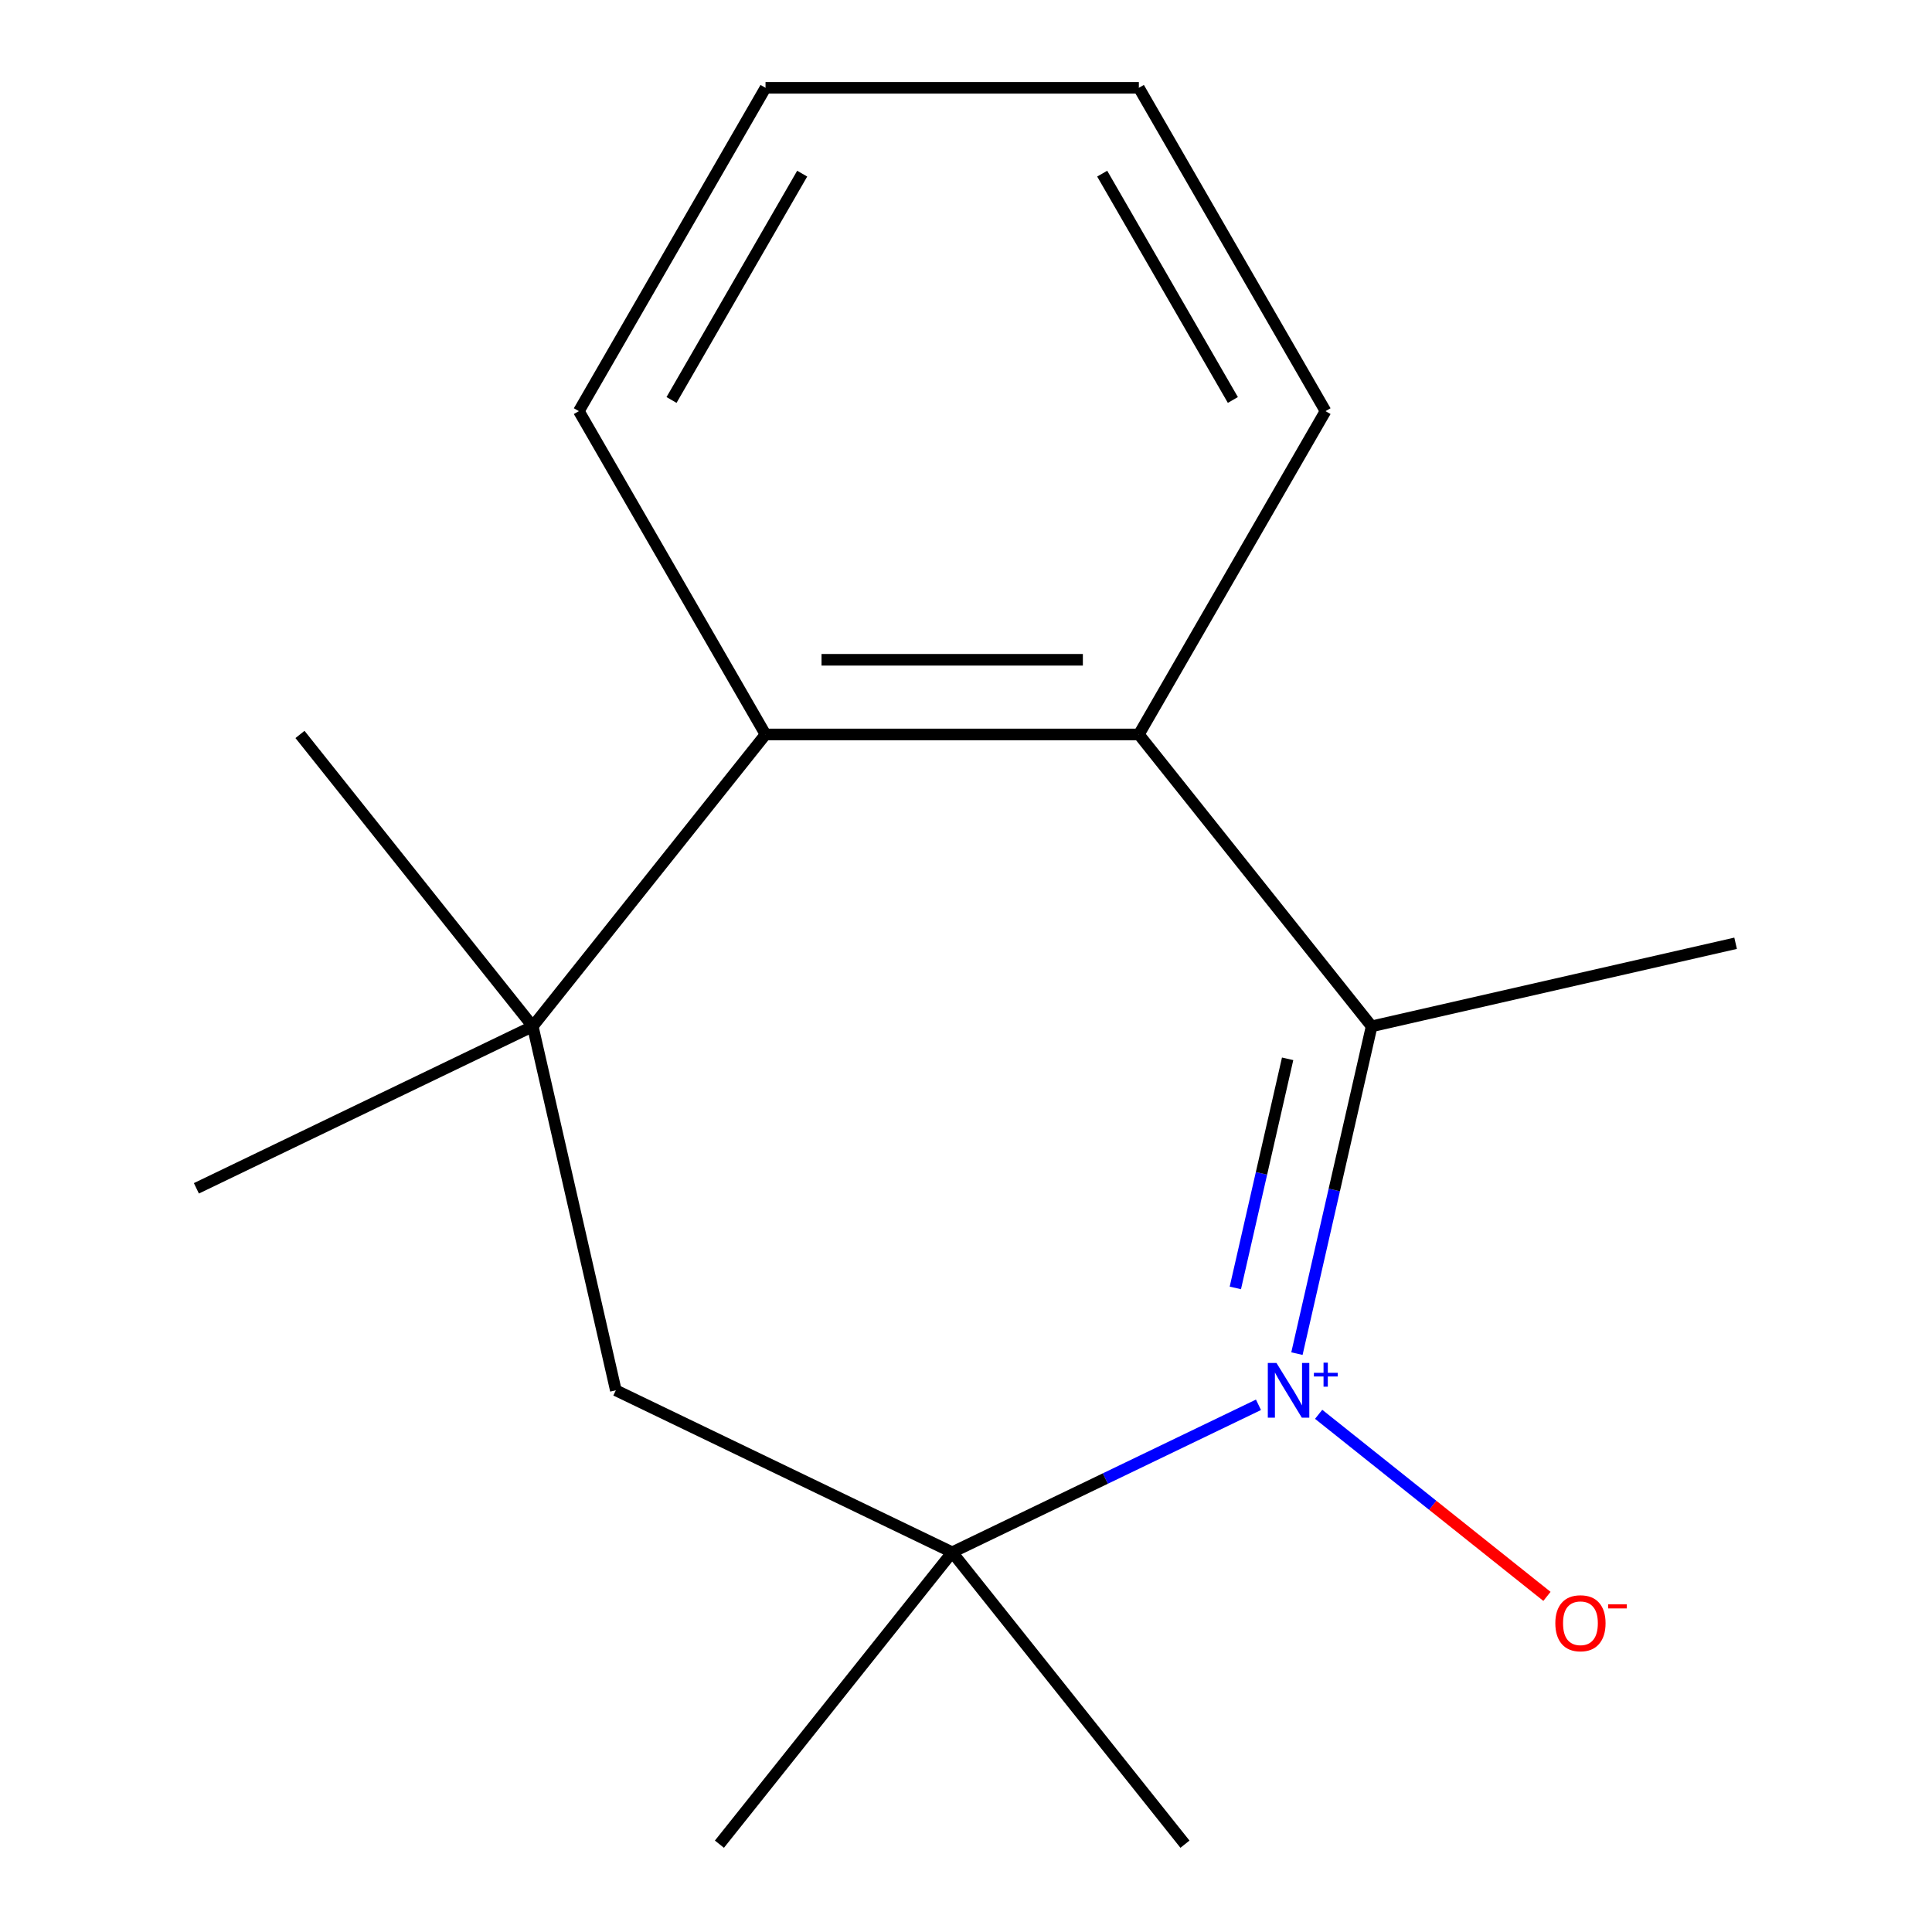 <?xml version='1.0' encoding='iso-8859-1'?>
<svg version='1.1' baseProfile='full'
              xmlns='http://www.w3.org/2000/svg'
                      xmlns:rdkit='http://www.rdkit.org/xml'
                      xmlns:xlink='http://www.w3.org/1999/xlink'
                  xml:space='preserve'
width='1000px' height='1000px' viewBox='0 0 1000 1000'>
<!-- END OF HEADER -->
<rect style='opacity:1.0;fill:#FFFFFF;stroke:none' width='1000' height='1000' x='0' y='0'> </rect>
<path class='bond-0' d='M 671.29,700.633 L 690.622,615.932' style='fill:none;fill-rule:evenodd;stroke:#0000FF;stroke-width:6px;stroke-linecap:butt;stroke-linejoin:miter;stroke-opacity:1' />
<path class='bond-0' d='M 690.622,615.932 L 709.955,531.231' style='fill:none;fill-rule:evenodd;stroke:#000000;stroke-width:6px;stroke-linecap:butt;stroke-linejoin:miter;stroke-opacity:1' />
<path class='bond-0' d='M 639.411,666.623 L 652.944,607.332' style='fill:none;fill-rule:evenodd;stroke:#0000FF;stroke-width:6px;stroke-linecap:butt;stroke-linejoin:miter;stroke-opacity:1' />
<path class='bond-0' d='M 652.944,607.332 L 666.476,548.041' style='fill:none;fill-rule:evenodd;stroke:#000000;stroke-width:6px;stroke-linecap:butt;stroke-linejoin:miter;stroke-opacity:1' />
<path class='bond-1' d='M 651.384,727.122 L 572.119,765.294' style='fill:none;fill-rule:evenodd;stroke:#0000FF;stroke-width:6px;stroke-linecap:butt;stroke-linejoin:miter;stroke-opacity:1' />
<path class='bond-1' d='M 572.119,765.294 L 492.854,803.466' style='fill:none;fill-rule:evenodd;stroke:#000000;stroke-width:6px;stroke-linecap:butt;stroke-linejoin:miter;stroke-opacity:1' />
<path class='bond-6' d='M 682.526,732.041 L 741.614,779.162' style='fill:none;fill-rule:evenodd;stroke:#0000FF;stroke-width:6px;stroke-linecap:butt;stroke-linejoin:miter;stroke-opacity:1' />
<path class='bond-6' d='M 741.614,779.162 L 800.701,826.283' style='fill:none;fill-rule:evenodd;stroke:#FF0000;stroke-width:6px;stroke-linecap:butt;stroke-linejoin:miter;stroke-opacity:1' />
<path class='bond-2' d='M 709.955,531.231 L 589.473,380.152' style='fill:none;fill-rule:evenodd;stroke:#000000;stroke-width:6px;stroke-linecap:butt;stroke-linejoin:miter;stroke-opacity:1' />
<path class='bond-7' d='M 709.955,531.231 L 898.347,488.232' style='fill:none;fill-rule:evenodd;stroke:#000000;stroke-width:6px;stroke-linecap:butt;stroke-linejoin:miter;stroke-opacity:1' />
<path class='bond-5' d='M 492.854,803.466 L 318.753,719.624' style='fill:none;fill-rule:evenodd;stroke:#000000;stroke-width:6px;stroke-linecap:butt;stroke-linejoin:miter;stroke-opacity:1' />
<path class='bond-8' d='M 492.854,803.466 L 613.336,954.545' style='fill:none;fill-rule:evenodd;stroke:#000000;stroke-width:6px;stroke-linecap:butt;stroke-linejoin:miter;stroke-opacity:1' />
<path class='bond-9' d='M 492.854,803.466 L 372.373,954.545' style='fill:none;fill-rule:evenodd;stroke:#000000;stroke-width:6px;stroke-linecap:butt;stroke-linejoin:miter;stroke-opacity:1' />
<path class='bond-4' d='M 589.473,380.152 L 396.235,380.152' style='fill:none;fill-rule:evenodd;stroke:#000000;stroke-width:6px;stroke-linecap:butt;stroke-linejoin:miter;stroke-opacity:1' />
<path class='bond-4' d='M 560.487,341.504 L 425.221,341.504' style='fill:none;fill-rule:evenodd;stroke:#000000;stroke-width:6px;stroke-linecap:butt;stroke-linejoin:miter;stroke-opacity:1' />
<path class='bond-12' d='M 589.473,380.152 L 686.092,212.803' style='fill:none;fill-rule:evenodd;stroke:#000000;stroke-width:6px;stroke-linecap:butt;stroke-linejoin:miter;stroke-opacity:1' />
<path class='bond-3' d='M 275.754,531.231 L 318.753,719.624' style='fill:none;fill-rule:evenodd;stroke:#000000;stroke-width:6px;stroke-linecap:butt;stroke-linejoin:miter;stroke-opacity:1' />
<path class='bond-10' d='M 275.754,531.231 L 101.653,615.074' style='fill:none;fill-rule:evenodd;stroke:#000000;stroke-width:6px;stroke-linecap:butt;stroke-linejoin:miter;stroke-opacity:1' />
<path class='bond-11' d='M 275.754,531.231 L 155.272,380.152' style='fill:none;fill-rule:evenodd;stroke:#000000;stroke-width:6px;stroke-linecap:butt;stroke-linejoin:miter;stroke-opacity:1' />
<path class='bond-16' d='M 275.754,531.231 L 396.235,380.152' style='fill:none;fill-rule:evenodd;stroke:#000000;stroke-width:6px;stroke-linecap:butt;stroke-linejoin:miter;stroke-opacity:1' />
<path class='bond-13' d='M 396.235,380.152 L 299.617,212.803' style='fill:none;fill-rule:evenodd;stroke:#000000;stroke-width:6px;stroke-linecap:butt;stroke-linejoin:miter;stroke-opacity:1' />
<path class='bond-14' d='M 686.092,212.803 L 589.473,45.455' style='fill:none;fill-rule:evenodd;stroke:#000000;stroke-width:6px;stroke-linecap:butt;stroke-linejoin:miter;stroke-opacity:1' />
<path class='bond-14' d='M 638.129,207.025 L 570.496,89.881' style='fill:none;fill-rule:evenodd;stroke:#000000;stroke-width:6px;stroke-linecap:butt;stroke-linejoin:miter;stroke-opacity:1' />
<path class='bond-17' d='M 299.617,212.803 L 396.235,45.455' style='fill:none;fill-rule:evenodd;stroke:#000000;stroke-width:6px;stroke-linecap:butt;stroke-linejoin:miter;stroke-opacity:1' />
<path class='bond-17' d='M 347.579,207.025 L 415.212,89.881' style='fill:none;fill-rule:evenodd;stroke:#000000;stroke-width:6px;stroke-linecap:butt;stroke-linejoin:miter;stroke-opacity:1' />
<path class='bond-15' d='M 589.473,45.455 L 396.235,45.455' style='fill:none;fill-rule:evenodd;stroke:#000000;stroke-width:6px;stroke-linecap:butt;stroke-linejoin:miter;stroke-opacity:1' />
<path  class='atom-0' d='M 660.695 705.464
L 669.975 720.464
Q 670.895 721.944, 672.375 724.624
Q 673.855 727.304, 673.935 727.464
L 673.935 705.464
L 677.695 705.464
L 677.695 733.784
L 673.815 733.784
L 663.855 717.384
Q 662.695 715.464, 661.455 713.264
Q 660.255 711.064, 659.895 710.384
L 659.895 733.784
L 656.215 733.784
L 656.215 705.464
L 660.695 705.464
' fill='#0000FF'/>
<path  class='atom-0' d='M 680.071 710.568
L 685.061 710.568
L 685.061 705.315
L 687.278 705.315
L 687.278 710.568
L 692.4 710.568
L 692.4 712.469
L 687.278 712.469
L 687.278 717.749
L 685.061 717.749
L 685.061 712.469
L 680.071 712.469
L 680.071 710.568
' fill='#0000FF'/>
<path  class='atom-7' d='M 805.034 840.185
Q 805.034 833.385, 808.394 829.585
Q 811.754 825.785, 818.034 825.785
Q 824.314 825.785, 827.674 829.585
Q 831.034 833.385, 831.034 840.185
Q 831.034 847.065, 827.634 850.985
Q 824.234 854.865, 818.034 854.865
Q 811.794 854.865, 808.394 850.985
Q 805.034 847.105, 805.034 840.185
M 818.034 851.665
Q 822.354 851.665, 824.674 848.785
Q 827.034 845.865, 827.034 840.185
Q 827.034 834.625, 824.674 831.825
Q 822.354 828.985, 818.034 828.985
Q 813.714 828.985, 811.354 831.785
Q 809.034 834.585, 809.034 840.185
Q 809.034 845.905, 811.354 848.785
Q 813.714 851.665, 818.034 851.665
' fill='#FF0000'/>
<path  class='atom-7' d='M 832.354 830.408
L 842.043 830.408
L 842.043 832.52
L 832.354 832.52
L 832.354 830.408
' fill='#FF0000'/>
</svg>
